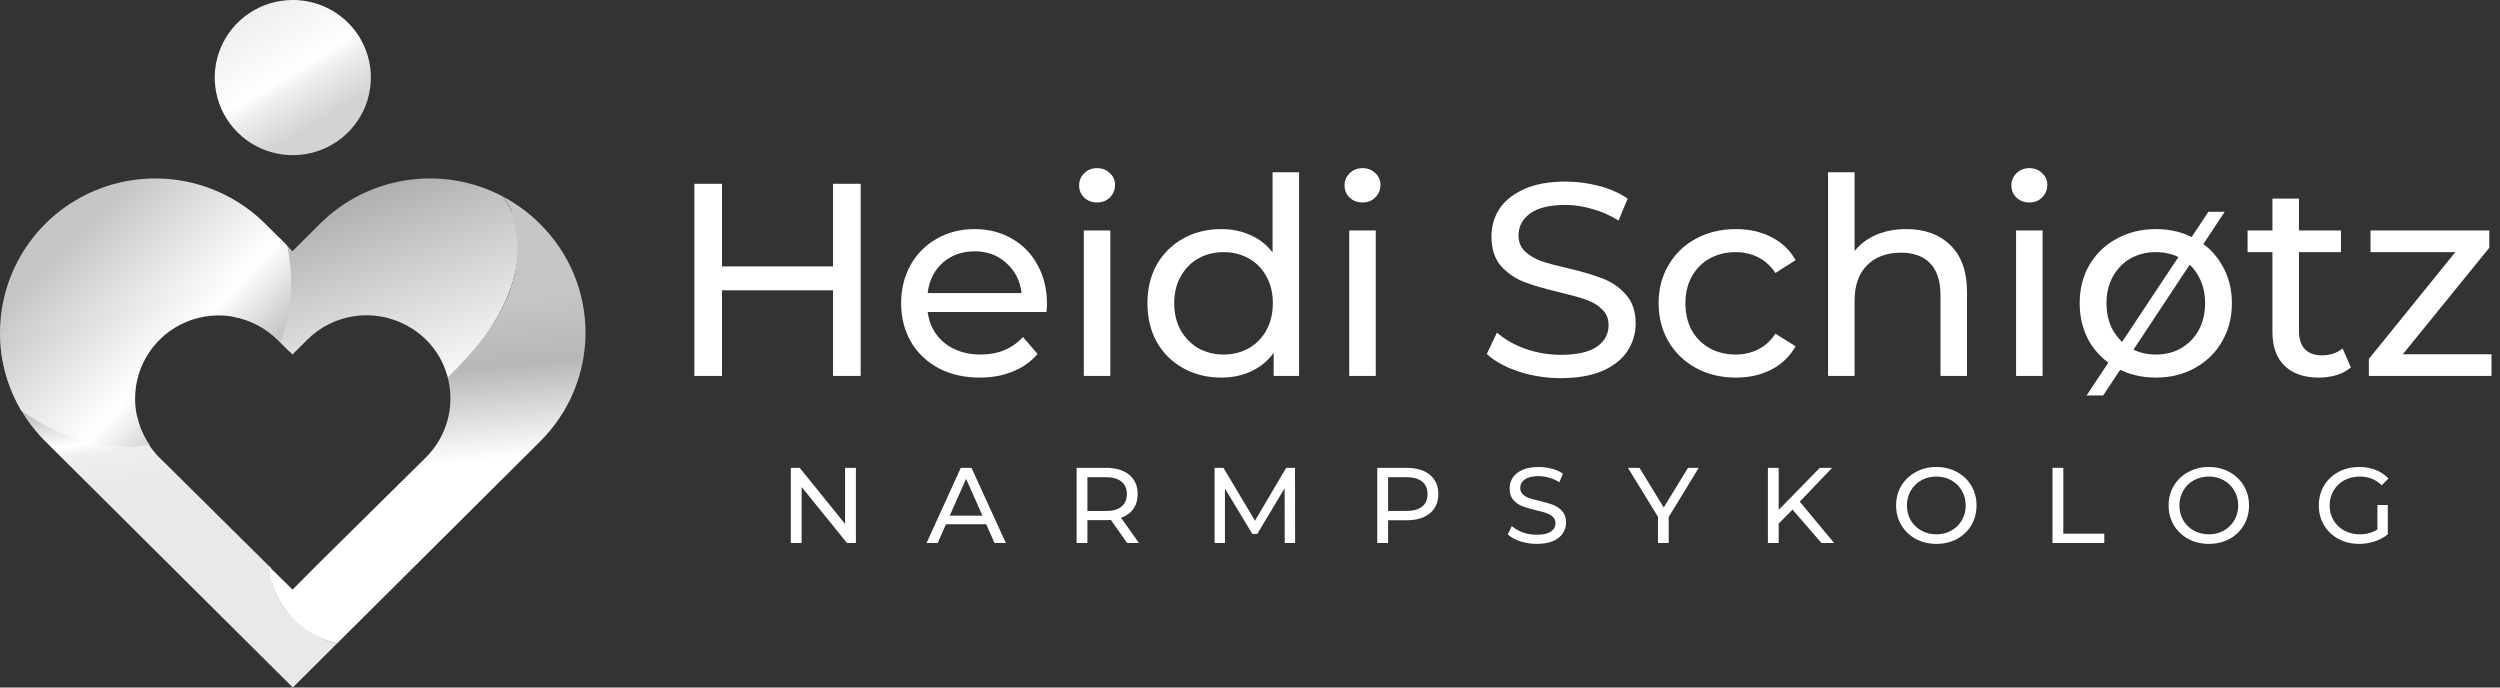 <svg xmlns="http://www.w3.org/2000/svg" width="160" height="44" viewBox="0 0 160 44" fill="none"><rect x="0" y="0" width="160" height="44" fill="#333333" stroke="none"/><g clip-path="url(#clip0_109_1224)"><path d="M21.552 41.201L18.739 44L2.913 28.261C2.31 27.661 1.786 26.987 1.353 26.256C0.615 25.001 0.166 23.599 0.038 22.151L1.43 21.349C1.43 21.349 3.843 28.261 8.751 26.562C8.867 27.135 9.077 27.684 9.373 28.189C9.435 28.288 9.496 28.387 9.566 28.487C9.566 28.496 9.566 28.505 9.566 28.514C9.752 28.786 9.963 29.042 10.196 29.277L17.348 36.358C17.275 38.451 19.047 40.337 21.084 41.04L21.187 41.078L21.452 41.162L21.552 41.201Z" fill="url(#paint0_linear_109_1224)"></path><path d="M32.859 17.866C32.859 17.95 32.813 18.034 32.79 18.118C32.581 18.778 32.31 19.417 31.983 20.027C31.968 20.051 31.956 20.075 31.944 20.1C31.867 20.238 31.791 20.367 31.71 20.482C31.465 20.907 31.198 21.319 30.91 21.715C30.24 22.62 29.494 23.467 28.681 24.248C28.671 24.214 28.662 24.179 28.654 24.144C28.415 23.233 27.934 22.401 27.263 21.735C26.919 21.398 26.532 21.109 26.11 20.875L25.968 20.799C24.956 20.264 23.799 20.067 22.665 20.235C21.532 20.404 20.483 20.929 19.673 21.735L18.72 22.686L18.509 22.476H18.489L17.763 21.75C16.986 20.977 15.987 20.462 14.904 20.276L17.725 15.727C17.725 15.727 17.798 15.567 17.944 15.303L18.297 15.655L18.355 15.716L18.72 16.075L20.488 14.314C21.992 12.818 23.94 11.842 26.044 11.528C28.149 11.215 30.299 11.581 32.179 12.572C32.397 12.86 32.583 13.172 32.732 13.501C32.846 13.746 32.937 14.002 33.001 14.264C33.058 14.507 33.1 14.754 33.128 15.002C33.229 15.965 33.137 16.938 32.859 17.866Z" fill="url(#paint1_linear_109_1224)"></path><path d="M23.735 4.965C23.735 5.947 23.442 6.907 22.893 7.723C22.344 8.54 21.564 9.176 20.651 9.552C19.738 9.928 18.734 10.026 17.765 9.834C16.795 9.643 15.905 9.17 15.206 8.476C14.508 7.781 14.032 6.897 13.839 5.933C13.646 4.97 13.745 3.972 14.123 3.065C14.502 2.158 15.142 1.382 15.963 0.837C16.785 0.291 17.751 0 18.739 0C19.395 0 20.045 0.128 20.651 0.378C21.257 0.627 21.808 0.993 22.272 1.454C22.736 1.915 23.104 2.463 23.355 3.065C23.606 3.667 23.735 4.313 23.735 4.965Z" fill="url(#paint2_linear_109_1224)"></path><path d="M17.94 21.903L17.782 21.746C17.034 21.002 16.08 20.494 15.042 20.289C14.003 20.083 12.927 20.188 11.949 20.591C10.971 20.994 10.135 21.676 9.547 22.552C8.959 23.427 8.646 24.456 8.647 25.508C8.647 25.661 8.647 25.813 8.666 25.966C8.681 26.166 8.71 26.365 8.751 26.562C8.867 27.135 9.077 27.684 9.373 28.189C9.435 28.288 9.496 28.387 9.566 28.487C7.302 28.827 4.477 28.456 1.353 26.272C0.613 25.012 0.164 23.604 0.038 22.151C0 21.864 0 21.578 0 21.288C0.002 19.335 0.586 17.427 1.678 15.805C2.77 14.182 4.322 12.917 6.137 12.171C7.953 11.424 9.95 11.229 11.877 11.61C13.804 11.99 15.574 12.93 16.964 14.31L17.963 15.299L18.316 15.651L18.374 15.712C18.825 17.774 18.674 19.922 17.94 21.903Z" fill="url(#paint3_linear_109_1224)"></path><path d="M37.474 21.288C37.474 22.583 37.216 23.866 36.716 25.062C36.216 26.259 35.484 27.346 34.561 28.261L21.556 41.197L21.452 41.162L21.187 41.078L21.084 41.04C18.87 40.345 17.325 38.313 17.24 36.274L18.724 37.737L20.238 36.209L27.263 29.27C27.91 28.624 28.379 27.824 28.627 26.947C28.875 26.07 28.894 25.145 28.681 24.259C28.671 24.225 28.662 24.191 28.654 24.156C29.378 23.455 30.058 22.712 30.691 21.929C31.062 21.474 31.403 20.994 31.71 20.493C31.791 20.36 31.867 20.23 31.944 20.111C31.956 20.087 31.968 20.062 31.983 20.039C32.318 19.432 32.589 18.792 32.79 18.129C32.813 18.045 32.84 17.961 32.859 17.877C33.122 16.938 33.187 15.955 33.051 14.99C32.985 14.488 32.881 13.991 32.74 13.504C32.5 13 32.5 13 32.186 12.576L32.452 12.725C33.22 13.159 33.926 13.695 34.55 14.318C35.476 15.231 36.211 16.316 36.712 17.513C37.214 18.709 37.473 19.992 37.474 21.288Z" fill="url(#paint4_linear_109_1224)"></path><path d="M159.456 22.672V24.06H151.607V22.971L157.14 16.137H151.713V14.749H159.314V15.856L153.781 22.672H159.456Z" fill="white"></path><path d="M150.456 23.516C150.209 23.727 149.902 23.891 149.537 24.008C149.172 24.113 148.795 24.166 148.406 24.166C147.463 24.166 146.732 23.914 146.214 23.41C145.695 22.907 145.436 22.186 145.436 21.25V16.137H143.845V14.749H145.436V12.711H147.133V14.749H149.82V16.137H147.133V21.179C147.133 21.683 147.257 22.069 147.504 22.339C147.763 22.608 148.129 22.743 148.6 22.743C149.119 22.743 149.561 22.596 149.926 22.304L150.456 23.516Z" fill="white"></path><path d="M137.979 24.166C137.048 24.166 136.212 23.961 135.469 23.551C134.727 23.141 134.143 22.579 133.719 21.864C133.306 21.138 133.1 20.318 133.1 19.405C133.1 18.491 133.306 17.677 133.719 16.963C134.143 16.237 134.727 15.675 135.469 15.277C136.212 14.867 137.048 14.662 137.979 14.662C138.911 14.662 139.741 14.867 140.472 15.277C141.215 15.675 141.792 16.237 142.205 16.963C142.629 17.677 142.841 18.491 142.841 19.405C142.841 20.318 142.629 21.138 142.205 21.864C141.792 22.579 141.215 23.141 140.472 23.551C139.741 23.961 138.911 24.166 137.979 24.166ZM137.979 22.69C138.581 22.69 139.117 22.555 139.588 22.286C140.071 22.005 140.449 21.619 140.72 21.127C140.991 20.623 141.126 20.049 141.126 19.405C141.126 18.761 140.991 18.193 140.72 17.701C140.449 17.197 140.071 16.811 139.588 16.541C139.117 16.272 138.581 16.137 137.979 16.137C137.378 16.137 136.836 16.272 136.353 16.541C135.882 16.811 135.504 17.197 135.222 17.701C134.951 18.193 134.815 18.761 134.815 19.405C134.815 20.049 134.951 20.623 135.222 21.127C135.504 21.619 135.882 22.005 136.353 22.286C136.836 22.555 137.378 22.69 137.979 22.69ZM141.338 13.555H142.381L134.603 25.308H133.542L141.338 13.555Z" fill="white"></path><path d="M129.029 14.749H130.726V24.06H129.029V14.749ZM129.877 12.957C129.547 12.957 129.271 12.852 129.047 12.641C128.834 12.43 128.728 12.173 128.728 11.868C128.728 11.564 128.834 11.306 129.047 11.095C129.271 10.873 129.547 10.761 129.877 10.761C130.207 10.761 130.479 10.867 130.691 11.078C130.915 11.277 131.027 11.529 131.027 11.833C131.027 12.149 130.915 12.419 130.691 12.641C130.479 12.852 130.207 12.957 129.877 12.957Z" fill="white"></path><path d="M121.999 14.662C123.189 14.662 124.132 15.007 124.827 15.698C125.535 16.377 125.888 17.379 125.888 18.702V24.06H124.191V18.895C124.191 17.994 123.973 17.314 123.537 16.858C123.101 16.401 122.476 16.172 121.663 16.172C120.744 16.172 120.019 16.442 119.489 16.98C118.958 17.508 118.693 18.269 118.693 19.264V24.06H116.996V11.025H118.693V16.067C119.047 15.622 119.506 15.276 120.072 15.03C120.649 14.784 121.292 14.662 121.999 14.662Z" fill="white"></path><path d="M111.101 24.166C110.146 24.166 109.292 23.961 108.538 23.551C107.795 23.141 107.212 22.579 106.787 21.864C106.363 21.138 106.151 20.318 106.151 19.405C106.151 18.491 106.363 17.677 106.787 16.963C107.212 16.237 107.795 15.675 108.538 15.276C109.292 14.867 110.146 14.662 111.101 14.662C111.949 14.662 112.704 14.831 113.364 15.171C114.036 15.511 114.554 16.003 114.919 16.647L113.629 17.472C113.334 17.027 112.969 16.694 112.533 16.471C112.097 16.248 111.614 16.137 111.083 16.137C110.47 16.137 109.916 16.272 109.421 16.541C108.938 16.811 108.555 17.197 108.272 17.701C108.001 18.193 107.866 18.761 107.866 19.405C107.866 20.061 108.001 20.64 108.272 21.144C108.555 21.636 108.938 22.017 109.421 22.286C109.916 22.555 110.47 22.69 111.083 22.69C111.614 22.69 112.097 22.579 112.533 22.356C112.969 22.134 113.334 21.8 113.629 21.355L114.919 22.163C114.554 22.807 114.036 23.305 113.364 23.656C112.704 23.996 111.949 24.166 111.101 24.166Z" fill="white"></path><path d="M99.891 24.201C98.96 24.201 98.058 24.06 97.186 23.779C96.326 23.486 95.648 23.112 95.153 22.655L95.807 21.285C96.279 21.706 96.88 22.052 97.611 22.321C98.353 22.579 99.113 22.708 99.891 22.708C100.916 22.708 101.683 22.538 102.189 22.198C102.696 21.847 102.949 21.384 102.949 20.81C102.949 20.389 102.808 20.049 102.525 19.791C102.254 19.522 101.912 19.317 101.5 19.177C101.099 19.036 100.528 18.878 99.785 18.702C98.854 18.48 98.1 18.257 97.522 18.035C96.957 17.812 96.467 17.472 96.055 17.016C95.654 16.547 95.454 15.921 95.454 15.136C95.454 14.48 95.625 13.889 95.966 13.361C96.32 12.835 96.85 12.413 97.558 12.097C98.265 11.78 99.143 11.622 100.192 11.622C100.922 11.622 101.641 11.716 102.348 11.903C103.056 12.091 103.663 12.36 104.169 12.711L103.586 14.117C103.067 13.789 102.513 13.543 101.924 13.379C101.335 13.203 100.757 13.116 100.192 13.116C99.19 13.116 98.436 13.297 97.929 13.66C97.434 14.023 97.186 14.492 97.186 15.066C97.186 15.487 97.328 15.833 97.611 16.102C97.893 16.36 98.241 16.565 98.654 16.717C99.078 16.858 99.65 17.01 100.368 17.174C101.299 17.396 102.048 17.619 102.614 17.841C103.179 18.064 103.663 18.404 104.063 18.86C104.476 19.317 104.682 19.932 104.682 20.705C104.682 21.349 104.505 21.941 104.152 22.479C103.798 23.006 103.262 23.428 102.543 23.744C101.824 24.049 100.94 24.201 99.891 24.201Z" fill="white"></path><path d="M86.352 14.749H88.049V24.06H86.352V14.749ZM87.201 12.957C86.871 12.957 86.594 12.852 86.37 12.641C86.158 12.43 86.052 12.173 86.052 11.868C86.052 11.564 86.158 11.306 86.37 11.095C86.594 10.873 86.871 10.761 87.201 10.761C87.531 10.761 87.802 10.867 88.014 11.078C88.238 11.277 88.35 11.529 88.35 11.833C88.35 12.149 88.238 12.419 88.014 12.641C87.802 12.852 87.531 12.957 87.201 12.957Z" fill="white"></path><path d="M83.141 11.025V24.06H81.514V22.585C81.137 23.1 80.66 23.492 80.083 23.762C79.505 24.031 78.869 24.166 78.173 24.166C77.266 24.166 76.453 23.967 75.734 23.569C75.015 23.17 74.449 22.614 74.037 21.9C73.636 21.173 73.436 20.342 73.436 19.405C73.436 18.468 73.636 17.642 74.037 16.928C74.449 16.213 75.015 15.657 75.734 15.259C76.453 14.861 77.266 14.662 78.173 14.662C78.845 14.662 79.464 14.79 80.029 15.048C80.595 15.294 81.067 15.663 81.444 16.155V11.025H83.141ZM78.315 22.69C78.904 22.69 79.44 22.555 79.924 22.286C80.407 22.005 80.784 21.619 81.055 21.127C81.326 20.623 81.462 20.049 81.462 19.405C81.462 18.761 81.326 18.193 81.055 17.701C80.784 17.197 80.407 16.811 79.924 16.541C79.44 16.272 78.904 16.137 78.315 16.137C77.714 16.137 77.171 16.272 76.688 16.541C76.217 16.811 75.84 17.197 75.557 17.701C75.286 18.193 75.15 18.761 75.15 19.405C75.15 20.049 75.286 20.623 75.557 21.127C75.84 21.619 76.217 22.005 76.688 22.286C77.171 22.555 77.714 22.69 78.315 22.69Z" fill="white"></path><path d="M69.364 14.749H71.061V24.06H69.364V14.749ZM70.213 12.957C69.883 12.957 69.606 12.852 69.382 12.641C69.17 12.43 69.064 12.173 69.064 11.868C69.064 11.564 69.17 11.306 69.382 11.095C69.606 10.873 69.883 10.761 70.213 10.761C70.543 10.761 70.814 10.867 71.026 11.078C71.25 11.277 71.362 11.529 71.362 11.833C71.362 12.149 71.25 12.419 71.026 12.641C70.814 12.852 70.543 12.957 70.213 12.957Z" fill="white"></path><path d="M67.007 19.458C67.007 19.586 66.996 19.756 66.972 19.967H59.37C59.477 20.787 59.836 21.449 60.449 21.952C61.074 22.444 61.845 22.69 62.765 22.69C63.884 22.69 64.786 22.315 65.469 21.566L66.406 22.655C65.982 23.147 65.452 23.522 64.815 23.779C64.191 24.037 63.489 24.166 62.712 24.166C61.722 24.166 60.844 23.967 60.078 23.569C59.312 23.159 58.716 22.59 58.292 21.864C57.88 21.138 57.673 20.318 57.673 19.405C57.673 18.503 57.874 17.689 58.274 16.963C58.687 16.237 59.247 15.675 59.954 15.276C60.673 14.867 61.48 14.662 62.376 14.662C63.272 14.662 64.067 14.867 64.762 15.276C65.469 15.675 66.018 16.237 66.406 16.963C66.807 17.689 67.007 18.521 67.007 19.458ZM62.376 16.085C61.563 16.085 60.879 16.331 60.325 16.822C59.783 17.314 59.465 17.959 59.37 18.755H65.381C65.287 17.97 64.963 17.332 64.409 16.84C63.867 16.336 63.189 16.085 62.376 16.085Z" fill="white"></path><path d="M55.083 11.763V24.06H53.315V18.579H46.208V24.06H44.441V11.763H46.208V17.051H53.315V11.763H55.083Z" fill="white"></path><path d="M152.154 32.32H152.818V34.197C152.578 34.394 152.299 34.545 151.981 34.651C151.663 34.756 151.331 34.809 150.985 34.809C150.496 34.809 150.055 34.703 149.663 34.493C149.271 34.277 148.962 33.984 148.737 33.613C148.515 33.237 148.404 32.815 148.404 32.348C148.404 31.88 148.515 31.459 148.737 31.083C148.962 30.707 149.271 30.414 149.663 30.203C150.06 29.992 150.505 29.887 150.999 29.887C151.386 29.887 151.736 29.951 152.05 30.079C152.368 30.203 152.638 30.386 152.859 30.629L152.431 31.055C152.043 30.684 151.575 30.499 151.026 30.499C150.657 30.499 150.325 30.579 150.03 30.739C149.74 30.895 149.511 31.115 149.345 31.399C149.179 31.679 149.096 31.995 149.096 32.348C149.096 32.696 149.179 33.012 149.345 33.297C149.511 33.576 149.74 33.796 150.03 33.956C150.325 34.117 150.655 34.197 151.019 34.197C151.453 34.197 151.831 34.094 152.154 33.888V32.32Z" fill="white"></path><path d="M141.37 34.809C140.881 34.809 140.441 34.703 140.049 34.493C139.657 34.277 139.348 33.982 139.122 33.606C138.901 33.23 138.79 32.811 138.79 32.348C138.79 31.885 138.901 31.466 139.122 31.09C139.348 30.714 139.657 30.421 140.049 30.21C140.441 29.994 140.881 29.887 141.37 29.887C141.855 29.887 142.293 29.994 142.685 30.21C143.077 30.421 143.383 30.714 143.605 31.09C143.826 31.461 143.937 31.88 143.937 32.348C143.937 32.815 143.826 33.237 143.605 33.613C143.383 33.984 143.077 34.277 142.685 34.493C142.293 34.703 141.855 34.809 141.37 34.809ZM141.37 34.197C141.725 34.197 142.044 34.117 142.325 33.956C142.611 33.796 142.835 33.576 142.996 33.297C143.162 33.012 143.245 32.696 143.245 32.348C143.245 32 143.162 31.686 142.996 31.406C142.835 31.122 142.611 30.9 142.325 30.739C142.044 30.579 141.725 30.499 141.37 30.499C141.015 30.499 140.692 30.579 140.402 30.739C140.116 30.9 139.89 31.122 139.724 31.406C139.562 31.686 139.482 32 139.482 32.348C139.482 32.696 139.562 33.012 139.724 33.297C139.89 33.576 140.116 33.796 140.402 33.956C140.692 34.117 141.015 34.197 141.37 34.197Z" fill="white"></path><path d="M131.36 29.942H132.052V34.156H134.674V34.754H131.36V29.942Z" fill="white"></path><path d="M123.932 34.809C123.443 34.809 123.002 34.703 122.61 34.493C122.218 34.277 121.909 33.982 121.683 33.606C121.462 33.23 121.351 32.811 121.351 32.348C121.351 31.885 121.462 31.466 121.683 31.09C121.909 30.714 122.218 30.421 122.61 30.21C123.002 29.994 123.443 29.887 123.932 29.887C124.416 29.887 124.854 29.994 125.246 30.21C125.638 30.421 125.945 30.714 126.166 31.09C126.387 31.461 126.498 31.88 126.498 32.348C126.498 32.815 126.387 33.237 126.166 33.613C125.945 33.984 125.638 34.277 125.246 34.493C124.854 34.703 124.416 34.809 123.932 34.809ZM123.932 34.197C124.287 34.197 124.605 34.117 124.886 33.956C125.172 33.796 125.396 33.576 125.557 33.297C125.723 33.012 125.806 32.696 125.806 32.348C125.806 32 125.723 31.686 125.557 31.406C125.396 31.122 125.172 30.9 124.886 30.739C124.605 30.579 124.287 30.499 123.932 30.499C123.576 30.499 123.254 30.579 122.963 30.739C122.677 30.9 122.451 31.122 122.285 31.406C122.124 31.686 122.043 32 122.043 32.348C122.043 32.696 122.124 33.012 122.285 33.297C122.451 33.576 122.677 33.796 122.963 33.956C123.254 34.117 123.576 34.197 123.932 34.197Z" fill="white"></path><path d="M114.722 32.616L113.836 33.51V34.754H113.145V29.942H113.836V32.63L116.465 29.942H117.254L115.185 32.107L117.385 34.754H116.576L114.722 32.616Z" fill="white"></path><path d="M106.796 33.09V34.754H106.111V33.077L104.188 29.942H104.928L106.478 32.478L108.034 29.942H108.719L106.796 33.09Z" fill="white"></path><path d="M98.353 34.809C97.989 34.809 97.636 34.754 97.295 34.644C96.958 34.529 96.693 34.383 96.499 34.204L96.755 33.668C96.94 33.833 97.175 33.968 97.461 34.073C97.751 34.174 98.049 34.225 98.353 34.225C98.754 34.225 99.054 34.158 99.253 34.025C99.451 33.888 99.55 33.707 99.55 33.482C99.55 33.317 99.495 33.184 99.384 33.083C99.278 32.978 99.144 32.898 98.983 32.843C98.826 32.788 98.602 32.726 98.312 32.657C97.947 32.57 97.652 32.483 97.426 32.396C97.205 32.309 97.013 32.176 96.852 31.997C96.695 31.814 96.617 31.569 96.617 31.262C96.617 31.005 96.684 30.774 96.817 30.567C96.956 30.361 97.163 30.196 97.44 30.072C97.717 29.949 98.06 29.887 98.471 29.887C98.757 29.887 99.038 29.924 99.315 29.997C99.591 30.07 99.829 30.176 100.027 30.313L99.799 30.863C99.596 30.735 99.379 30.638 99.149 30.574C98.918 30.506 98.692 30.471 98.471 30.471C98.079 30.471 97.784 30.542 97.585 30.684C97.392 30.826 97.295 31.01 97.295 31.234C97.295 31.399 97.35 31.534 97.461 31.64C97.572 31.741 97.708 31.821 97.869 31.88C98.035 31.935 98.259 31.995 98.54 32.059C98.904 32.146 99.197 32.233 99.419 32.32C99.64 32.407 99.829 32.54 99.986 32.719C100.147 32.898 100.228 33.138 100.228 33.441C100.228 33.693 100.159 33.924 100.02 34.135C99.882 34.342 99.672 34.506 99.391 34.63C99.11 34.749 98.764 34.809 98.353 34.809Z" fill="white"></path><path d="M90.034 29.942C90.661 29.942 91.154 30.091 91.514 30.389C91.874 30.687 92.053 31.097 92.053 31.619C92.053 32.142 91.874 32.552 91.514 32.85C91.154 33.148 90.661 33.297 90.034 33.297H88.837V34.754H88.145V29.942H90.034ZM90.013 32.699C90.451 32.699 90.785 32.607 91.016 32.423C91.246 32.236 91.362 31.968 91.362 31.619C91.362 31.271 91.246 31.005 91.016 30.822C90.785 30.634 90.451 30.54 90.013 30.54H88.837V32.699H90.013Z" fill="white"></path><path d="M82.223 34.754L82.216 31.248L80.466 34.17H80.148L78.397 31.269V34.754H77.733V29.942H78.301L80.321 33.324L82.313 29.942H82.88L82.887 34.754H82.223Z" fill="white"></path><path d="M72.14 34.754L71.096 33.276C70.966 33.285 70.865 33.29 70.791 33.29H69.594V34.754H68.903V29.942H70.791C71.418 29.942 71.912 30.091 72.272 30.389C72.631 30.687 72.811 31.097 72.811 31.619C72.811 31.99 72.719 32.307 72.534 32.568C72.35 32.829 72.087 33.019 71.746 33.138L72.894 34.754H72.14ZM70.77 32.705C71.209 32.705 71.543 32.611 71.773 32.423C72.004 32.236 72.119 31.968 72.119 31.619C72.119 31.271 72.004 31.005 71.773 30.822C71.543 30.634 71.209 30.54 70.77 30.54H69.594V32.705H70.77Z" fill="white"></path><path d="M63.117 33.551H60.543L60.011 34.754H59.298L61.491 29.942H62.176L64.376 34.754H63.649L63.117 33.551ZM62.874 33.001L61.83 30.643L60.785 33.001H62.874Z" fill="white"></path><path d="M54.777 29.942V34.754H54.21L51.304 31.166V34.754H50.613V29.942H51.18L54.085 33.53V29.942H54.777Z" fill="white"></path></g><defs><linearGradient id="paint0_linear_109_1224" x1="10.646" y1="30.794" x2="8.812" y2="19.077" gradientUnits="userSpaceOnUse"><stop stop-color="#E9E9E9"></stop><stop offset="0.21" stop-color="#EFEFEF"></stop><stop offset="0.27" stop-color="white"></stop><stop offset="0.59" stop-color="#9B9B9B"></stop><stop offset="1" stop-color="#EAEAEA"></stop></linearGradient><linearGradient id="paint1_linear_109_1224" x1="29.112" y1="30.897" x2="22.392" y2="12.801" gradientUnits="userSpaceOnUse"><stop stop-color="#B0B0B0"></stop><stop offset="0.21" stop-color="#DDDDDD"></stop><stop offset="0.27" stop-color="white"></stop><stop offset="0.59" stop-color="#DDDDDD"></stop><stop offset="1" stop-color="#B0B0B0"></stop></linearGradient><linearGradient id="paint2_linear_109_1224" x1="20.472" y1="7.768" x2="13.583" y2="-3.453" gradientUnits="userSpaceOnUse"><stop stop-color="#D3D3D3"></stop><stop offset="0.21" stop-color="#F0F0F0"></stop><stop offset="0.27" stop-color="white"></stop><stop offset="0.59" stop-color="#F0F0F0"></stop><stop offset="1" stop-color="#D9D9D9"></stop></linearGradient><linearGradient id="paint3_linear_109_1224" x1="4.174" y1="15.59" x2="16.108" y2="26.98" gradientUnits="userSpaceOnUse"><stop stop-color="#C5C5C5"></stop><stop offset="0.59" stop-color="white"></stop><stop offset="1" stop-color="#A4A4A4"></stop></linearGradient><linearGradient id="paint4_linear_109_1224" x1="27.475" y1="29.785" x2="26.56" y2="19.782" gradientUnits="userSpaceOnUse"><stop stop-color="white"></stop><stop offset="0.59" stop-color="#B6B7B7"></stop><stop offset="1" stop-color="#C5C5C5"></stop></linearGradient><clipPath id="clip0_109_1224"><rect width="160" height="44" fill="white"></rect></clipPath></defs></svg>